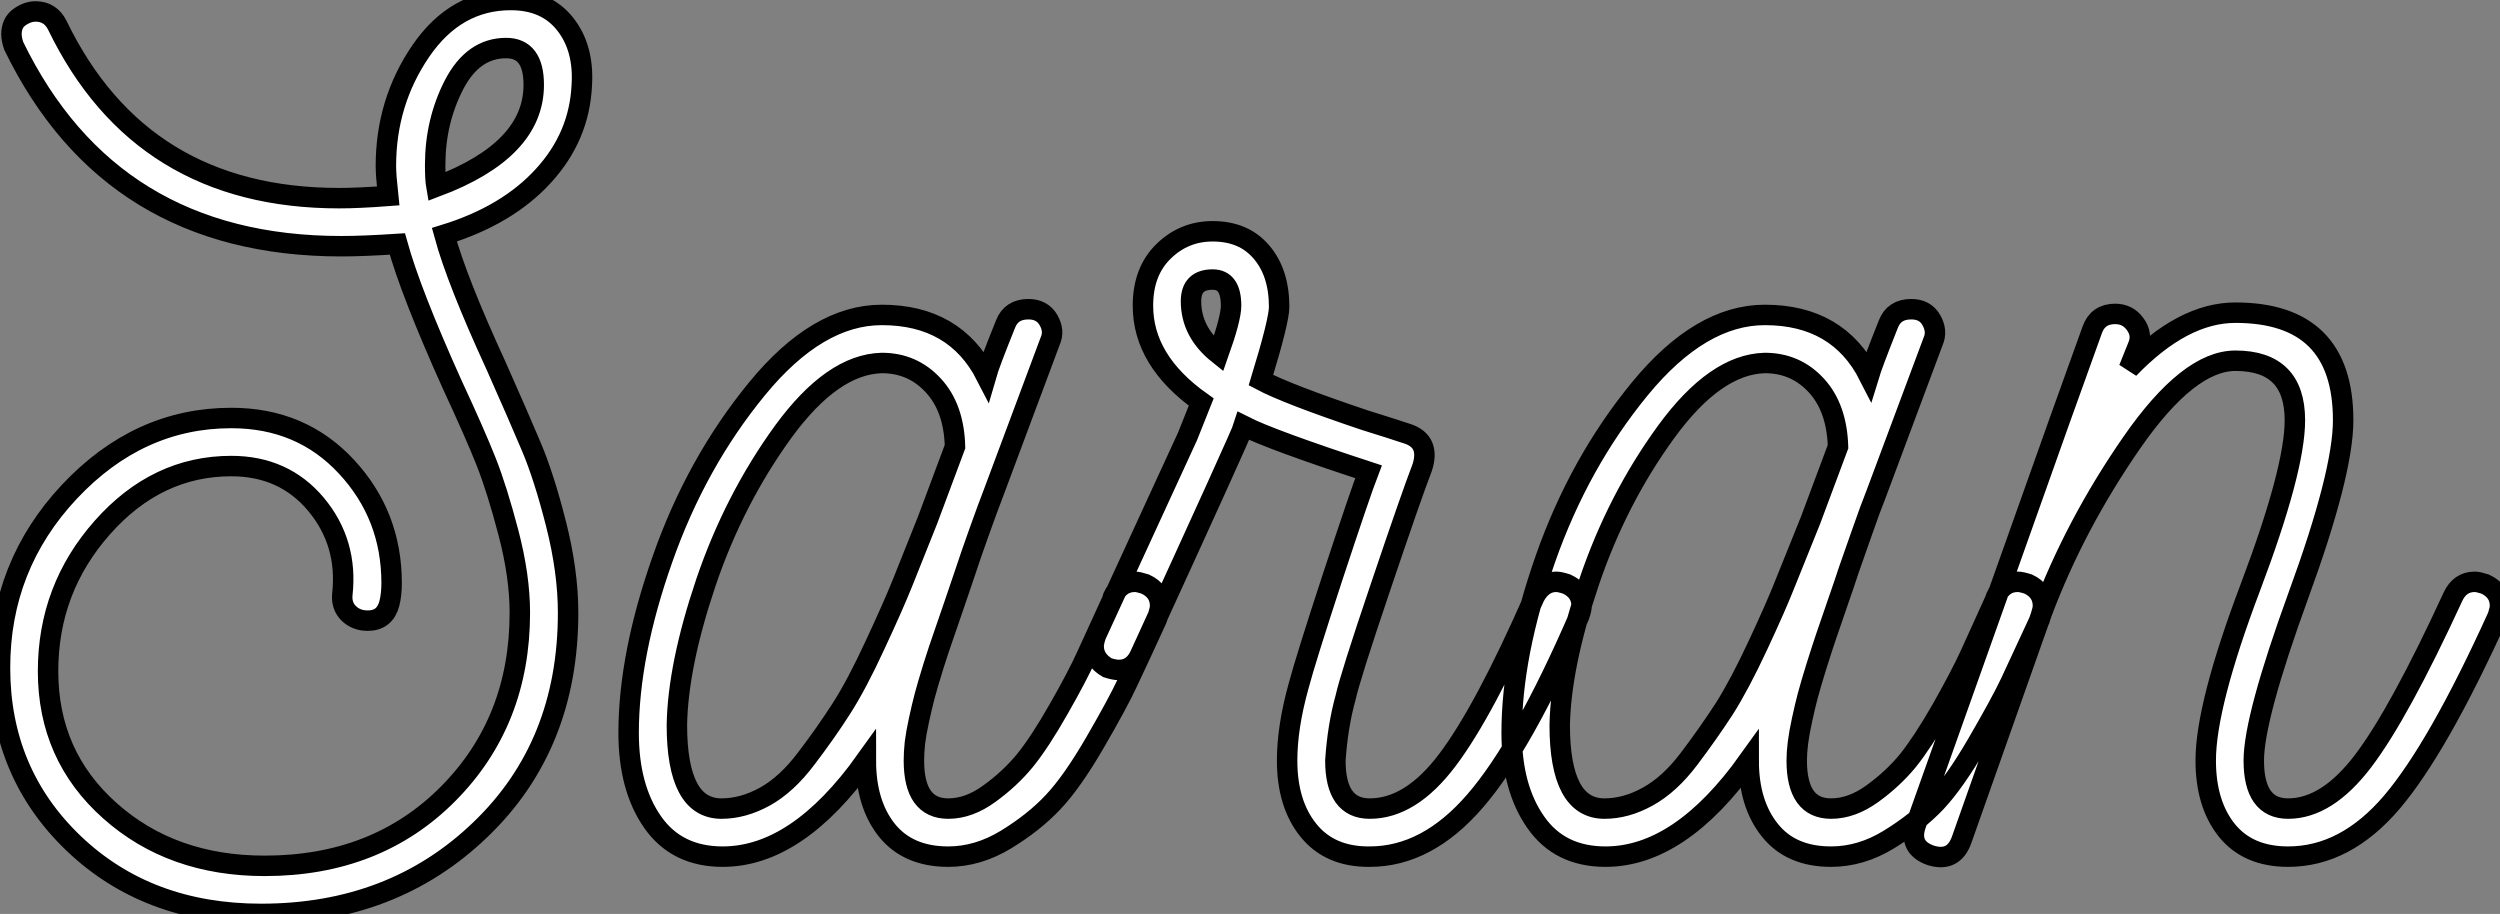 <?xml version="1.0" standalone="no"?>
<svg xmlns="http://www.w3.org/2000/svg" viewBox="0 -41.89 122.25 44.69"><rect x="0" y="-41.89" width="122.25" height="44.69" fill="#808080" stroke="none"/><path d="M28.45-37.74L28.45-37.74Q28.34-35.22 26.57-33.29Q24.81-31.36 21.73-30.41L21.73-30.41Q22.34-28.17 24.25-24.02L24.25-24.02Q25.37-21.50 25.98-20.05Q26.60-18.59 27.19-16.27Q27.78-13.94 27.78-11.93L27.78-11.93Q27.78-5.43 23.49-1.32Q19.21 2.80 12.77 2.80L12.77 2.80Q7.22 2.80 3.61-0.64Q0-4.09 0-9.24L0-9.24Q0-14.22 3.39-17.84Q6.78-21.45 11.31-21.45L11.31-21.45Q14.73-21.45 16.94-19.07Q19.15-16.69 19.15-13.38L19.15-13.38Q19.15-12.82 19.04-12.38L19.04-12.38Q18.82-11.54 17.98-11.54L17.98-11.54Q17.42-11.54 17.05-11.90Q16.69-12.26 16.74-12.82L16.74-12.82Q17.02-15.34 15.46-17.22Q13.89-19.10 11.31-19.10L11.31-19.10Q7.67-19.10 5.01-16.10Q2.35-13.10 2.35-9.07L2.35-9.07Q2.35-4.93 5.38-2.24Q8.40 0.45 12.94 0.45L12.94 0.45Q18.42 0.45 21.92-3.08Q25.42-6.61 25.42-11.93L25.42-11.93Q25.42-13.72 24.86-15.85Q24.30-17.98 23.77-19.32Q23.24-20.66 22.12-23.07L22.12-23.07Q20.10-27.55 19.43-29.96L19.43-29.96Q17.75-29.85 16.69-29.85L16.69-29.85Q5.43-29.85 0.67-39.65L0.67-39.65Q0.56-39.98 0.56-40.21L0.56-40.21Q0.56-40.77 0.95-41.05Q1.34-41.33 1.74-41.33L1.74-41.33Q2.46-41.33 2.80-40.66L2.80-40.66Q6.89-32.20 16.58-32.20L16.58-32.20Q17.53-32.20 18.98-32.31L18.98-32.31Q18.87-33.32 18.87-33.77L18.87-33.77Q18.87-36.90 20.58-39.40Q22.29-41.89 24.98-41.89L24.98-41.89Q26.71-41.89 27.64-40.71Q28.56-39.54 28.45-37.74ZM26.10-37.74L26.10-37.74Q26.10-39.54 24.75-39.54L24.75-39.54Q23.13-39.54 22.20-37.74Q21.28-35.95 21.28-33.82L21.28-33.82Q21.28-33.10 21.34-32.76L21.34-32.76Q26.10-34.55 26.10-37.74ZM56-13.33L56-13.33Q56.73-12.99 56.73-12.26L56.73-12.26Q56.73-12.10 56.62-11.76L56.62-11.76L56.56-11.59Q55.61-9.52 55.13-8.51Q54.66-7.50 53.54-5.57Q52.42-3.64 51.49-2.66Q50.57-1.68 49.20-0.84Q47.82 0 46.37 0L46.37 0Q44.41 0 43.37-1.29Q42.34-2.58 42.34-4.70L42.34-4.70Q38.98 0 35.34 0L35.34 0Q33.10 0 31.92-1.68Q30.74-3.36 30.74-6.05L30.74-6.05Q30.74-9.86 32.40-14.56Q34.05-19.26 37.02-22.88Q39.98-26.49 43.12-26.49L43.12-26.49Q46.70-26.49 48.22-23.52L48.22-23.52Q48.38-24.08 49.17-26.04L49.17-26.04Q49.45-26.77 50.29-26.77L50.29-26.77Q50.96-26.77 51.27-26.24Q51.58-25.70 51.35-25.20L51.35-25.20L48.55-17.70Q48.33-17.14 47.88-15.88Q47.43-14.62 47.24-14.03Q47.04-13.44 46.68-12.38Q46.31-11.31 46.12-10.75Q45.92-10.19 45.64-9.30Q45.36-8.40 45.22-7.87Q45.08-7.34 44.94-6.69Q44.80-6.05 44.74-5.57Q44.69-5.10 44.69-4.70L44.69-4.70Q44.69-2.35 46.37-2.35L46.37-2.35Q47.38-2.35 48.38-3.08Q49.39-3.81 50.12-4.70Q50.85-5.60 51.77-7.22Q52.70-8.85 53.14-9.83Q53.59-10.81 54.38-12.54L54.38-12.54L54.43-12.71Q54.77-13.44 55.50-13.44L55.50-13.44Q55.66-13.44 56-13.33ZM35.28-2.35L35.28-2.35Q36.34-2.35 37.41-2.94Q38.47-3.53 39.42-4.79Q40.38-6.05 41.13-7.22Q41.89-8.40 42.78-10.33Q43.68-12.26 44.13-13.38Q44.58-14.50 45.36-16.46L45.36-16.46L46.70-20.05Q46.65-21.95 45.64-23.04Q44.63-24.14 43.12-24.14L43.12-24.14Q40.71-24.08 38.30-20.78Q35.90-17.47 34.52-13.41Q33.15-9.35 33.10-6.44L33.10-6.44Q33.10-2.35 35.28-2.35ZM76.61-13.33L76.61-13.33Q77.34-12.99 77.34-12.26L77.34-12.26Q77.34-12.10 77.22-11.76L77.22-11.76Q74.48-5.43 72.13-2.72Q69.78 0 66.98 0L66.98 0L66.92 0Q65.02 0 63.98-1.29Q62.94-2.58 62.94-4.70L62.94-4.70Q62.94-6.33 63.50-8.34L63.50-8.34Q63.84-9.63 65.18-13.72Q66.53-17.81 66.92-18.82L66.92-18.82Q62.16-20.38 60.82-21.06L60.82-21.06Q60.70-20.66 55.72-9.80L55.72-9.80Q55.38-9.13 54.71-9.13L54.71-9.13Q54.49-9.13 54.15-9.24L54.15-9.24Q53.48-9.63 53.48-10.30L53.48-10.30Q53.48-10.47 53.59-10.81L53.59-10.81L58.07-20.55L58.74-22.23Q55.89-24.25 55.89-26.94L55.89-26.94Q55.89-28.62 56.90-29.60Q57.90-30.58 59.30-30.58L59.30-30.58Q60.82-30.58 61.68-29.57Q62.55-28.56 62.55-26.88L62.55-26.88Q62.55-26.21 61.66-23.30L61.66-23.30Q62.94-22.62 66.75-21.34L66.75-21.34Q68.04-20.94 68.88-20.66L68.88-20.66Q69.94-20.27 69.55-19.04L69.55-19.04Q68.99-17.58 67.51-13.19Q66.02-8.79 65.80-7.78L65.80-7.78Q65.41-6.38 65.30-4.70L65.30-4.70Q65.30-2.35 66.98-2.35L66.98-2.35Q68.99-2.35 70.78-4.73Q72.58-7.11 75.04-12.71L75.04-12.71Q75.43-13.44 76.10-13.44L76.10-13.44Q76.27-13.44 76.61-13.33ZM60.20-26.94L60.20-26.94Q60.20-28.22 59.30-28.22L59.30-28.22Q58.24-28.22 58.24-27.16L58.24-27.16Q58.24-25.65 59.58-24.58L59.58-24.58Q60.20-26.32 60.20-26.94ZM99.18-13.33L99.18-13.33Q99.90-12.99 99.90-12.26L99.90-12.26Q99.90-12.10 99.79-11.76L99.79-11.76L99.74-11.59Q98.78-9.52 98.31-8.51Q97.83-7.50 96.71-5.57Q95.59-3.64 94.67-2.66Q93.74-1.68 92.37-0.84Q91 0 89.54 0L89.54 0Q87.58 0 86.55-1.29Q85.51-2.58 85.51-4.70L85.51-4.70Q82.15 0 78.51 0L78.51 0Q76.27 0 75.10-1.68Q73.92-3.36 73.92-6.05L73.92-6.05Q73.92-9.86 75.57-14.56Q77.22-19.26 80.19-22.88Q83.16-26.49 86.30-26.49L86.30-26.49Q89.88-26.49 91.39-23.52L91.39-23.52Q91.56-24.08 92.34-26.04L92.34-26.04Q92.62-26.77 93.46-26.77L93.46-26.77Q94.14-26.77 94.44-26.24Q94.75-25.70 94.53-25.20L94.53-25.20L91.73-17.70Q91.50-17.14 91.06-15.88Q90.61-14.62 90.41-14.03Q90.22-13.44 89.85-12.38Q89.49-11.31 89.29-10.75Q89.10-10.19 88.82-9.30Q88.54-8.40 88.40-7.87Q88.26-7.34 88.12-6.69Q87.98-6.05 87.92-5.57Q87.86-5.10 87.86-4.70L87.86-4.70Q87.86-2.35 89.54-2.35L89.54-2.35Q90.55-2.35 91.56-3.08Q92.57-3.81 93.30-4.70Q94.02-5.60 94.95-7.22Q95.87-8.85 96.32-9.83Q96.77-10.81 97.55-12.54L97.55-12.54L97.61-12.71Q97.94-13.44 98.67-13.44L98.67-13.44Q98.84-13.44 99.18-13.33ZM78.46-2.35L78.46-2.35Q79.52-2.35 80.58-2.94Q81.65-3.53 82.60-4.79Q83.55-6.05 84.31-7.22Q85.06-8.40 85.96-10.33Q86.86-12.26 87.30-13.38Q87.75-14.50 88.54-16.46L88.54-16.46L89.88-20.05Q89.82-21.95 88.82-23.04Q87.81-24.14 86.30-24.14L86.30-24.14Q83.89-24.08 81.48-20.78Q79.07-17.47 77.70-13.41Q76.33-9.35 76.27-6.44L76.27-6.44Q76.27-2.35 78.46-2.35ZM121.52-13.33L121.52-13.33Q122.25-12.99 122.25-12.26L122.25-12.26Q122.25-12.10 122.14-11.76L122.14-11.76Q119.22-5.32 116.96-2.66Q114.69 0 111.89 0L111.89 0Q109.93 0 108.89-1.29Q107.86-2.58 107.86-4.70L107.86-4.70Q107.86-7.39 110.04-13.16Q112.22-18.93 112.22-21.34L112.22-21.34Q112.22-24.25 109.31-24.25L109.31-24.25Q107.02-24.25 104.24-20.24Q101.47-16.24 99.85-11.93L99.85-11.93L95.93-0.84Q95.54 0.28 94.42-0.06L94.42-0.06Q93.30-0.45 93.69-1.57L93.69-1.57Q95.09-5.49 98.14-14.08Q101.19-22.68 102.31-25.76L102.31-25.76Q102.59-26.54 103.43-26.54L103.43-26.54Q104.05-26.54 104.41-26.04Q104.78-25.54 104.55-24.98L104.55-24.98L104.10-23.86Q106.74-26.60 109.31-26.60L109.31-26.60Q114.58-26.60 114.58-21.34L114.58-21.34Q114.58-18.76 112.39-12.77Q110.21-6.78 110.21-4.70L110.21-4.70Q110.21-2.35 111.89-2.35L111.89-2.35Q113.79-2.35 115.56-4.68Q117.32-7 119.95-12.71L119.95-12.71Q120.29-13.44 121.02-13.44L121.02-13.44Q121.18-13.44 121.52-13.33Z" fill="white" stroke="black" transform="scale(1,1)"/></svg>